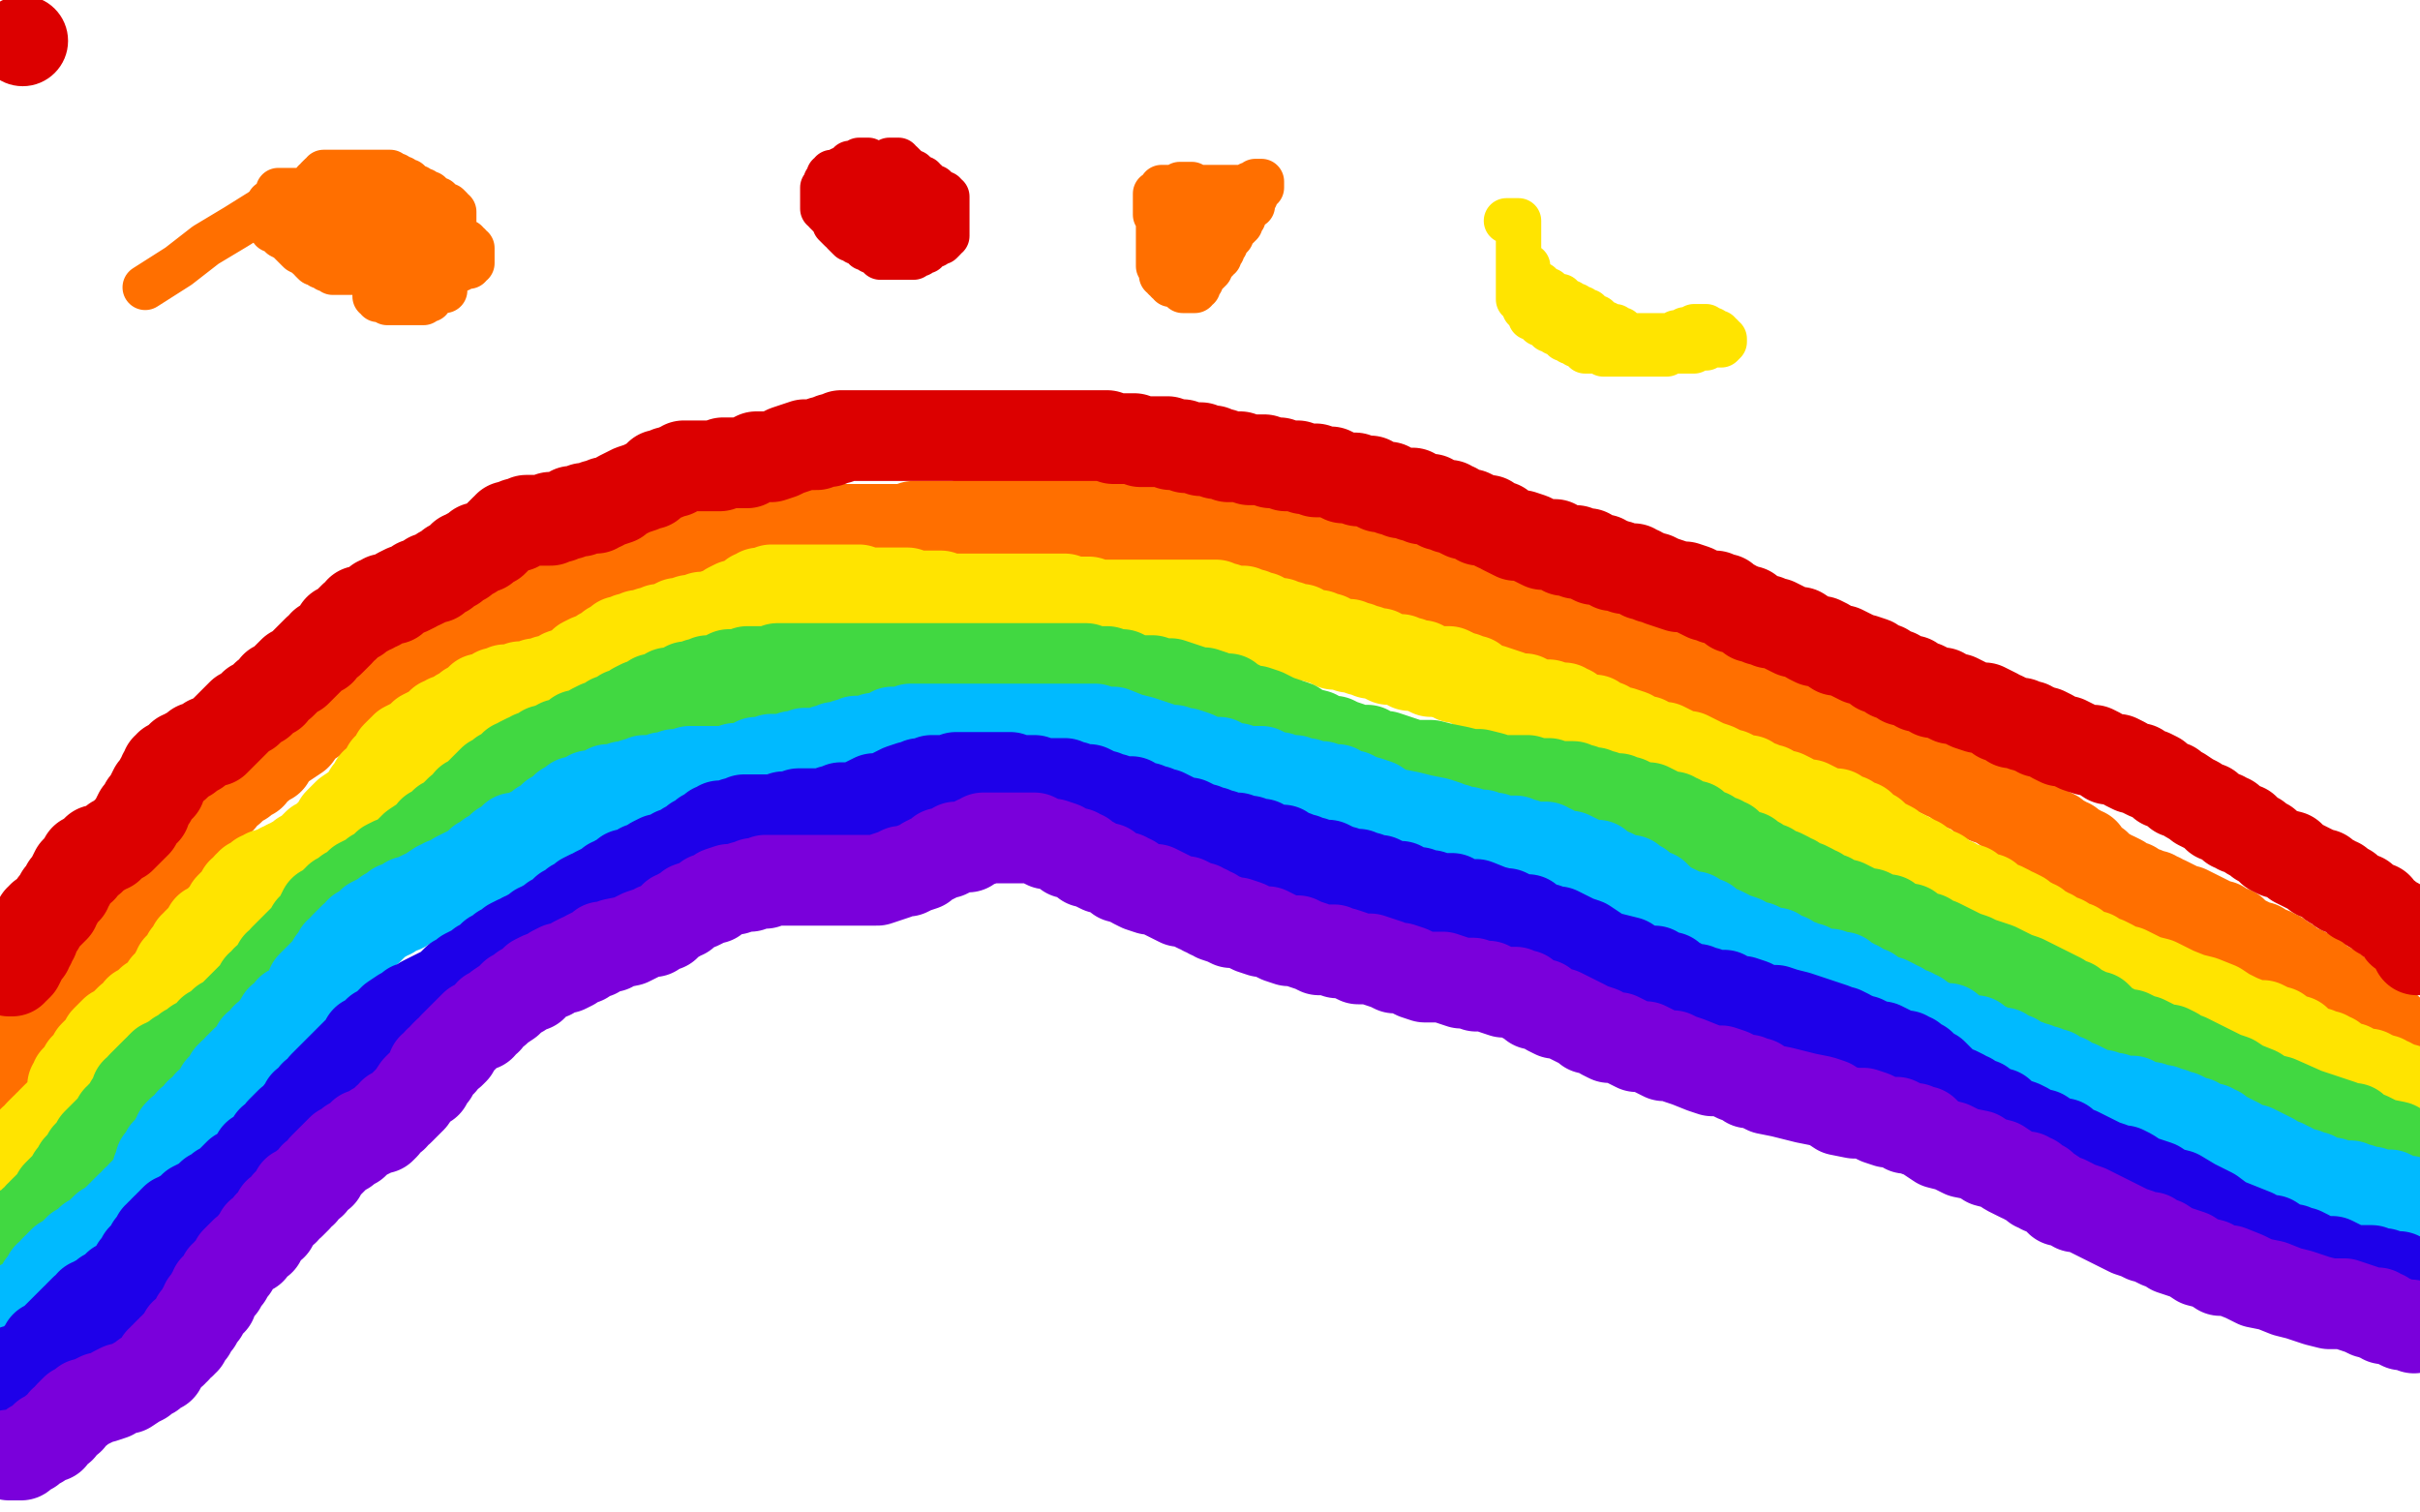 <?xml version="1.0" standalone="no"?>
<!DOCTYPE svg PUBLIC "-//W3C//DTD SVG 1.1//EN"
"http://www.w3.org/Graphics/SVG/1.1/DTD/svg11.dtd">

<svg width="800" height="500" version="1.1" xmlns="http://www.w3.org/2000/svg" xmlns:xlink="http://www.w3.org/1999/xlink" style="stroke-antialiasing: false"><desc>This SVG has been created on https://colorillo.com/</desc><rect x='0' y='0' width='800' height='500' style='fill: rgb(255,255,255); stroke-width:0' /><polyline points="1,361 1,360 1,360 1,359 1,359 1,358 1,358 2,357 2,357 2,356 2,356 2,355 2,355 3,355 3,355 3,354 3,354 4,354 4,353 5,353 5,352 5,351 6,351 6,350 7,350 7,349 7,348 8,348 9,347 10,346 10,345 11,344 12,343 13,341 15,340 16,338 18,337 18,336 20,334 20,333 22,331 23,330 25,328 26,327 27,325 28,323 30,322 31,320 32,319 33,317 34,316 35,314 36,313 37,312 37,310 39,309 40,307 41,305 42,303 44,300 45,299 46,297 48,294 49,292 50,291 51,289 52,287 54,286 55,284 56,283 57,281 59,280 60,278 61,277 62,276 64,274 64,273 66,271 67,270 68,268 69,267 71,265 72,265 73,264 74,262 76,261 77,260 79,258 80,258 81,256 83,256 84,254 86,253 87,252 89,251 90,249 92,247 95,245 98,243 100,240 103,238 106,236 109,235 112,232 115,230 118,229 119,227 121,226 123,225 125,223 127,222 128,221 129,220 131,219 132,219 134,218 135,217 136,216 139,215 141,214 143,212 146,211 149,210 152,209 154,207 156,207 158,206 159,204 162,204 163,203 164,202 166,202 167,201 168,201 169,200 170,200 171,200 172,199 174,199 175,199 176,198 178,197 180,196 182,196 185,195 189,194 192,193 195,193 197,192 200,191 203,190 205,189 208,189 210,188 212,187 216,186 218,186 221,185 223,184 225,183 228,183 230,183 231,183 233,182 234,182 235,181 236,181 238,181 239,180 240,180 242,180 243,179 245,178 246,178 247,178 249,178 251,178 252,177 253,177 255,177 256,177 258,176 259,176 260,176 261,176 263,176 264,176 266,176 267,176 268,176 269,176 271,176 272,176 273,176 275,175 276,175 278,175 280,175 282,175 284,175 286,175 288,175 290,175 293,175 295,175 296,175 298,175 300,175 301,175 302,174 304,174 305,174 306,174 307,174 308,174 309,174 310,174 312,174 313,174 314,174 316,174 318,174 320,173 321,173 324,173 326,172 328,172 330,172 332,172 334,172 335,171 336,171 338,171 339,171 341,171 343,171 344,171 345,171 346,171 347,171 348,171 349,171 350,171 351,171 352,171 354,171 355,171 356,171 358,171 359,171 360,171 362,171 363,171 365,171 366,171 367,171 368,171 369,171 370,171 371,171 372,171 373,171 375,171 376,171 377,171 379,171 381,171 382,171 384,171 385,172 386,172 388,173 389,173 390,173 392,173 394,173 395,174 397,174 399,174 401,175 403,175 405,175 408,175 410,176 413,176 415,176 417,177 419,177 421,178 423,178 424,178 426,178 427,178 428,178 429,179 430,179 431,179 432,180 433,180 434,180 435,180 436,180 437,181 439,181 439,182 441,182 442,182 443,182 446,183 448,184 450,185 451,185 454,185 455,186 456,187 459,187 460,188 462,189 464,189 465,190 466,190 468,190 469,190 470,191 472,191 476,192 478,193 481,194 483,195 487,196 490,197 491,198 492,198 493,198 494,198 495,198 496,199 497,199 499,199 500,200 502,201 503,201 504,201 505,201 506,202 507,202 508,202 509,203 533,212 534,213 535,213 536,213 537,214 538,214 539,215 540,215 541,215 541,216 542,216 543,216 544,216 545,217 546,217 546,218 547,218 548,218 549,219 550,219 551,220 554,221 556,222 558,222 560,223 563,224 565,225 566,225 568,225 569,225 569,226 570,226 571,226 572,226 573,226 574,227 576,228 577,228 578,229 580,230 582,230 582,231 583,231 584,231 585,231 586,232 587,233 588,233 590,234 591,234 592,234 593,235 594,235 595,236 597,236 598,237 600,237 601,238 602,239 604,239 605,239 607,240 608,241 609,241 611,241 612,242 613,243 615,243 617,244 619,245 620,245 621,245 622,246 623,246 624,247 625,247 626,247 627,248 628,248 629,249 630,250 631,250 632,250 632,251 633,251 634,251 635,252 636,252 637,253 638,254 640,254 641,255 643,256 646,257 648,259 650,260 653,261 655,263 657,264 660,265 663,267 665,267 666,268 668,270 669,270 671,272 673,272 674,274 676,275 677,275 679,276 679,277 680,277 681,278 682,278 683,279 684,279 685,280 685,281 686,281 687,281 687,282 689,282 690,284 691,285 693,286 694,288 697,289 698,290 699,290 701,291 701,292 702,292 703,293 704,293 705,293 705,294 706,294 707,295 708,295 709,295 710,296 711,296 712,296 712,297 714,297 715,298 716,298 718,299 720,300 722,301 723,301 725,302 727,303 729,304 731,305 733,306 734,306 735,307 737,308 738,308 740,310 741,311 742,311 744,312 745,313 747,313 748,314 749,315 750,315 751,315 751,316 753,316 754,317 754,318 756,318 756,319 757,319 758,320 760,321 761,321 763,322 763,323 764,323 765,323 765,324 766,324 767,325 768,326 769,326 770,327 771,327 772,328 773,329 773,330 775,330 775,331 776,331 777,332 778,333 779,333 780,334 781,335 781,336 782,336 783,336 784,337 785,337 785,338 786,338 787,338 787,339 788,339 788,340 789,340 789,341 791,342 793,343 795,344 795,345 796,345 796,346 797,346 797,347 798,347" style="fill: none; stroke: #ff6f00; stroke-width: 30; stroke-linejoin: round; stroke-linecap: round; stroke-antialiasing: false; stroke-antialias: 0; opacity: 1.0"/>
<circle cx="7.5" cy="13.5" r="15" style="fill: #dc0000; stroke-antialiasing: false; stroke-antialias: 0; opacity: 1.0"/>
<polyline points="3,321 4,321 4,321 4,320 4,320 5,320 5,320 6,319 6,319 7,317 7,317 8,315 8,315 9,314 9,314 9,313 9,313 9,312 9,312 10,312 10,312 10,311 11,310 11,309 11,308 12,307 12,306 13,306 13,305 13,304 14,304 14,303 15,303 16,302 17,301 18,300 18,299 19,298 20,296 21,295 22,294 22,293 23,292 24,290 25,288 26,287 27,287 27,286 28,285 28,284 29,284 30,284 30,283 31,283 32,282 32,281 33,281 34,281 35,280 36,280 37,279 38,278 40,277 41,276 42,275 43,274 45,272 45,271 46,269 48,268 48,266 50,264 50,263 51,261 52,261 52,260 53,260 53,259 53,258 54,257 54,256 55,256 55,255 55,254 56,254 56,253 57,253 58,253 58,252 59,252 59,251 60,251 60,250 61,250 62,250 62,249 63,249 65,248 65,247 66,247 68,246 69,245 71,245 72,244 73,243 74,242 77,239 78,238 80,236 82,235 84,233 86,232 88,230 90,229 91,227 93,226 94,225 95,224 97,222 98,222 100,220 101,219 102,218 103,217 105,215 106,215 107,213 109,212 110,211 112,209 112,208 114,207 115,206 116,205 117,204 118,204 119,203 119,202 120,202 121,202 122,201 123,201 124,200 125,200 125,199 126,199 127,198 128,198 130,198 131,197 132,196 134,195 135,195 137,194 138,193 139,193 141,192 142,191 144,191 145,190 146,189 147,189 148,188 149,187 150,187 151,186 153,185 153,184 154,184 155,183 156,183 157,182 158,181 160,181 161,180 163,179 164,178 165,177 166,176 167,175 168,175 168,174 169,174 170,174 171,174 171,173 172,173 173,173 174,172 175,172 176,172 177,172 178,172 179,172 180,172 181,172 182,172 182,171 183,171 184,171 185,171 187,170 188,170 189,169 190,169 192,169 193,168 194,168 195,168 196,168 197,168 197,167 198,167 199,167 200,166 201,166 204,165 205,164 207,163 209,162 212,161 214,160 215,160 217,158 218,157 220,157 221,156 222,156 223,156 224,155 225,155 226,154 227,154 228,154 229,154 230,154 231,154 232,154 233,154 234,154 235,154 236,154 237,154 238,154 239,153 240,153 241,153 242,153 243,153 244,153 245,153 247,153 248,152 250,151 253,151 255,151 258,150 260,149 263,148 266,147 268,147 270,147 272,146 274,146 275,145 276,145 277,145 278,144 279,144 280,144 281,144 282,144 283,144 284,144 285,144 286,144 287,144 288,144 289,144 290,144 291,144 292,144 293,144 294,144 295,144 296,144 298,144 299,144 300,144 303,144 304,144 305,144 306,144 307,144 308,144 309,144 310,144 311,144 312,144 313,144 314,144 315,144 316,144 317,144 318,144 319,144 321,144 322,144 323,144 325,144 326,144 328,144 330,144 332,144 335,144 338,144 340,144 343,144 345,144 347,144 350,144 352,144 353,144 354,144 356,144 357,144 358,144 359,144 360,144 361,144 362,144 363,144 364,144 365,144 366,144 368,145 369,145 371,145 373,145 374,145 375,145 377,146 378,146 379,146 381,146 382,146 383,146 385,146 386,146 387,147 388,147 389,147 390,147 391,147 392,148 394,148 395,148 396,148 397,148 397,149 398,149 399,149 400,149 401,149 402,150 404,150 406,151 408,151 410,151 413,152 415,152 418,152 420,153 422,153 423,153 425,154 426,154 427,154 429,154 431,155 432,155 433,155 434,155 435,155 435,156 436,156 438,156 439,156 440,156 442,157 444,158 445,158 448,158 449,159 450,159 452,159 453,159 454,160 456,161 457,161 459,161 460,162 461,162 463,163 464,163 465,163 467,163 467,164 468,164 469,164 470,165 471,165 472,165 473,165 474,166 475,166 476,167 478,167 479,167 479,168 480,168 481,168 482,169 484,170 485,170 486,170 488,171 489,172 490,172 492,172 493,173 495,174 496,174 497,175 499,176 501,177 503,177 506,178 508,179 510,180 512,180 514,180 515,181 516,181 517,182 518,182 519,182 521,182 521,183 522,183 523,183 524,183 525,183 525,184 527,185 528,185 529,185 530,185 531,186 532,186 533,187 534,187 535,187 537,188 538,188 539,188 540,188 541,189 542,189 543,190 544,190 546,191 547,191 549,192 552,193 555,194 557,194 560,195 562,196 564,197 565,197 566,197 567,197 567,198 568,198 569,198 570,198 570,199 571,199 572,200 573,200 573,201 575,201 576,202 577,202 578,202 578,203 579,204 581,204 582,205 584,205 585,206 587,206 589,207 591,208 593,209 595,209 598,211 600,212 602,212 604,213 607,215 609,215 611,216 613,217 615,218 616,218 619,219 620,220 621,221 623,221 624,222 625,223 627,223 628,224 629,225 630,225 631,225 632,225 633,226 634,227 635,227 636,227 638,228 639,229 640,229 642,229 643,230 645,231 647,231 649,232 651,233 654,234 656,234 658,235 660,236 661,237 662,237 664,238 665,239 666,239 667,239 668,239 669,240 670,240 671,240 672,241 673,241 674,242 675,242 676,242 678,243 679,244 681,245 683,245 685,246 687,247 690,248 692,248 694,249 697,251 700,251 702,252 703,253 705,254 707,254 708,255 710,256 711,256 713,257 714,258 715,259 718,260 720,262 721,262 724,264 726,265 727,266 729,267 730,267 732,269 733,270 734,270 735,270 736,271 737,271 737,272 738,273 739,273 740,274 742,274 743,275 744,276 746,277 747,278 749,279 751,281 753,282 757,283 759,285 761,286 763,287 765,288 766,289 768,289 769,290 770,291 771,291 771,292 772,292 773,292 774,293 774,294 775,294 776,294 777,295 778,296 779,297 781,297 781,298 783,299 784,300 786,300 787,302 789,303 790,304 792,305 793,306 794,308 796,308 797,309 798,310 799,311 799,314" style="fill: none; stroke: #dc0000; stroke-width: 30; stroke-linejoin: round; stroke-linecap: round; stroke-antialiasing: false; stroke-antialias: 0; opacity: 1.0"/>
<polyline points="3,391 2,391 2,391 1,391 1,390 1,389 1,388 2,387 3,387 3,386 4,385 4,384 5,384 5,383 6,383 7,382 8,381 9,380 10,379 11,378 11,377 12,377 13,376 13,375 14,374 15,373 16,373 16,372 17,372 17,371 18,370 19,369 20,369 20,368 21,367 22,366 23,365 23,364 24,363 24,362 24,361 24,360 24,359 25,359 25,358 25,357 26,356 27,355 28,354 28,353 29,353 30,352 30,351 31,350 31,349 32,348 33,347 34,346 35,344 36,343 37,342 38,341 40,340 41,339 43,337 45,336 46,334 48,334 49,332 50,331 52,330 53,329 54,328 55,327 55,326 56,326 56,325 57,325 57,324 58,323 58,322 59,322 59,320 60,320 60,319 61,318 62,317 62,316 63,315 64,313 65,313 65,312 66,311 67,310 69,308 69,307 71,306 72,305 74,303 75,302 76,301 76,300 78,298 79,297 80,295 81,295 82,294 82,293 83,293 83,292 84,292 85,291 86,290 88,290 88,289 89,289 90,289 91,289 91,288 92,288 93,288 93,287 94,287 95,287 95,286 96,286 97,285 98,285 99,284 100,283 101,283 102,282 103,281 105,279 107,278 109,276 111,274 112,272 114,270 115,269 118,267 119,266 121,264 122,262 124,260 124,259 126,258 127,256 128,256 128,254 129,254 130,252 131,251 131,250 132,249 133,248 134,248 134,247 136,246 137,246 138,245 139,244 140,243 142,242 143,242 145,240 146,239 147,239 148,238 149,238 151,237 152,236 154,235 155,234 156,234 157,233 158,232 159,231 160,231 161,231 162,231 163,230 164,230 164,229 166,229 167,229 167,228 168,228 169,228 170,228 172,228 172,227 173,227 175,227 176,227 177,226 178,226 179,226 180,226 181,225 182,225 183,225 185,224 186,223 189,222 191,221 193,219 195,218 198,217 199,216 201,215 202,214 203,214 205,213 205,212 206,212 207,212 208,211 209,211 211,210 212,210 215,209 217,209 218,208 219,208 222,207 224,206 225,206 228,205 231,205 232,204 234,204 237,203 240,202 241,201 243,200 245,200 248,198 249,197 250,197 251,196 252,196 253,196 254,196 255,195 256,195 257,195 258,195 259,195 260,195 261,195 262,195 263,195 264,195 265,195 266,195 267,195 268,195 269,195 270,195 272,195 273,195 275,195 276,195 277,195 278,195 279,195 281,195 282,195 284,195 285,196 286,196 287,196 288,196 289,196 290,196 291,196 292,196 293,196 294,196 295,196 297,196 298,196 299,196 300,196 301,197 302,197 303,197 304,197 305,197 306,197 307,197 308,197 309,197 310,197 311,197 311,198 312,198 313,198 314,198 315,198 316,198 317,198 318,198 320,198 321,198 322,198 323,198 324,198 325,198 327,198 329,198 330,198 331,198 333,198 334,198 335,198 336,198 337,198 338,198 339,198 340,198 341,198 342,198 343,198 344,198 345,198 347,198 348,198 349,198 350,198 351,198 352,198 353,199 354,199 355,199 356,199 358,199 359,199 360,199 362,200 364,200 366,200 368,200 370,200 372,200 373,200 374,200 376,200 377,200 379,200 381,200 382,200 384,200 385,200 386,200 387,200 388,200 389,200 390,200 392,200 393,200 394,200 395,200 397,200 398,200 399,200 401,200 402,200 403,201 404,201 405,201 406,202 408,202 409,202 410,202 411,202 413,203 414,203 414,204 415,204 416,204 417,204 420,206 422,206 423,206 424,207 426,207 427,208 428,208 429,208 430,208 431,209 431,210 432,210 433,210 434,210 435,210 436,210 436,211 437,211 439,211 440,212 441,213 443,213 444,213 445,213 446,213 446,214 447,214 448,214 449,214 450,215 451,215 452,215 453,216 455,216 456,216 457,217 459,218 460,218 462,218 463,218 465,219 466,219 466,220 467,220 468,220 469,220 470,220 471,221 473,222 474,222 475,222 477,222 478,222 479,222 480,223" style="fill: none; stroke: #ffe400; stroke-width: 30; stroke-linejoin: round; stroke-linecap: round; stroke-antialiasing: false; stroke-antialias: 0; opacity: 1.0"/>
<polyline points="480,223 481,223 481,224 482,224 484,224 485,225 487,225 487,226 488,226 490,227 491,228 493,228 496,229 499,230 501,231 504,231 506,232 509,233 511,233 512,233 513,234 515,234 516,234 517,234 517,235 518,235 519,235 520,236 522,237 524,238 525,238 527,238 528,239 529,240 531,240 532,241 534,242 535,242 536,242 539,243 540,244 541,245 543,245 544,245 545,246 547,247 548,247 550,247 552,248 554,249 555,250 558,250 560,251 562,252 564,253 567,254 569,255 570,256 572,256 574,257 575,258 578,258 579,259 581,260 582,260 583,261 585,261 586,262 587,263 590,263 592,264 593,265 596,266 598,266 600,267 602,268 605,269 607,269 608,270 610,271 611,271 612,272 614,273 615,273 616,274 617,275 619,276 620,277 621,278 623,279 625,280 627,282 628,282 630,283 632,284 633,285 634,285 634,286 635,286 635,287 636,287 637,287 638,288 640,289 641,289 642,290 645,292 646,292 647,293 650,294 651,294 653,296 655,297 657,297 658,298 661,300 662,300 664,301 665,302 666,302 668,303 669,304 671,305 672,306 673,306 674,307 675,308 676,308 677,309 678,309 679,310 680,311 682,311 683,312 685,313 686,313 687,314 689,315 690,316 692,316 693,317 694,318 696,318 698,319 700,321 703,321 705,322 707,323 709,324 713,325 715,326 719,328 724,330 728,331 733,333 736,335 740,337 745,339 748,339 750,340 751,341 753,341 753,342 754,343 755,343 756,343 757,344 758,344 759,344 759,345 760,346 761,346 762,347 763,347 764,348 766,348 766,349 767,349 769,349 769,350 770,350 771,350 772,351 774,352 775,353 777,353 778,354 779,354 781,355 782,355 783,355 784,356 785,356 786,357 788,357 788,358 789,358 790,358 791,359 792,359 792,360 793,360 794,360 795,360 795,361 796,361 797,361 797,362 798,362 799,363" style="fill: none; stroke: #ffe400; stroke-width: 30; stroke-linejoin: round; stroke-linecap: round; stroke-antialiasing: false; stroke-antialias: 0; opacity: 1.0"/>
<polyline points="4,409 4,408 4,408 5,408 6,408 7,408 8,408 8,407 9,407 10,406 10,405 11,405 11,404 13,404 13,402 14,402 14,401 15,400 16,400 16,399 17,399 17,398 19,397 19,395 20,394 21,393 22,392 23,391 24,389 25,388 26,386 27,385 29,383 29,382 30,381 31,380 32,379 32,378 33,377 34,376 35,375 36,374 37,373 38,372 39,371 39,370 40,370 40,369 41,368 42,368 42,367 43,366 43,365 44,364 45,363 45,361 46,361 47,360 47,359 48,358 49,357 50,356 51,355 52,354 53,354 53,353 54,352 55,352 56,351 58,350 59,349 61,348 62,347 64,346 65,345 66,345 68,344 69,343 70,343 70,341 72,341 72,340 74,339 74,338 75,338 76,337 77,336 78,335 79,334 80,333 81,332 82,331 83,330 84,329 85,328 86,327 86,326 87,326 88,324 89,324 90,322 91,321 92,319 93,319 94,317 95,316 97,314 98,313 100,311 101,310 102,309 103,307 105,306 106,304 106,303 107,301 108,301 109,300 110,299 111,298 112,298 112,297 113,297 114,297 114,296 115,295 116,295 117,294 118,294 118,293 119,293 119,292 121,291 122,291 124,289 126,288 128,286 130,285 133,284 135,282 137,280 140,278 142,277 143,275 146,274 147,272 149,271 151,269 152,268 154,267 155,265 157,264 158,263 160,261 161,260 162,259 163,258 165,257 166,256 168,256 169,255 170,253 171,253 172,252 174,251 175,251 176,250 177,250 178,250 179,249 180,248 181,248 183,247 184,247 185,246 187,246 189,245 191,243 194,243 195,242 196,241 198,240 199,240 201,239 202,238 203,238 205,237 206,236 208,236 209,235 210,234 212,233 213,233 215,233 215,232 216,231 217,231 218,231 220,230 221,229 222,229 223,229 224,229 226,228 227,227 228,227 230,227 231,226 232,226 234,225 235,225 237,225 238,225 239,224 241,223 242,223 243,223 245,223 246,223 247,222 249,222 250,222 251,222 253,222 254,222 255,222 256,222 257,221 259,221 260,221 261,221 263,221 265,221 266,221 268,221 269,221 270,221 271,221 273,221 274,221 275,221 276,221 277,221 278,221 279,221 280,221 281,221 282,221 283,221 285,221 286,221 287,221 288,221 289,221 290,221 292,221 293,221 294,221 295,221 296,221 297,221 298,221 299,221 300,221 302,221 303,221 304,221 307,221 309,221 311,221 313,221 316,221 319,221 322,221 325,221 328,221 330,221 331,221 332,221 334,221 336,221 337,221 339,221 340,221 341,221 342,221 344,221 345,221 346,221 347,221 349,221 351,221 352,221 353,221 356,221 357,221 359,221 361,222 363,222 365,222 366,222 369,223 371,223 373,224 375,225 378,225 381,225 384,226 387,226 390,227 393,228 396,229 398,229 401,230 403,231 404,231 405,231 406,231 406,232 407,232 407,233 408,233 409,233 411,234 413,235 415,235 418,236 422,238 425,239 428,240 431,242 435,243 438,245 441,245 443,246 446,247 448,248 449,248 450,248 451,248 452,248 453,249 454,249 455,250 458,250 461,251 464,252 467,253 470,253 473,253 477,254 482,255 486,256 489,256 493,257 496,258 499,258 501,258 503,258 505,258 508,259 509,259 510,259 512,259 514,260 515,260 517,260 518,260 520,260 521,261 523,261 524,262 525,262 527,262 528,263 529,263 530,263 531,264 533,264 534,264 535,264 537,265 538,265 540,266 542,267 545,267 547,268 549,269 551,270 552,270 553,270 554,271 555,271 556,272 557,273 558,273 560,273 560,274 561,275 562,275 563,276 564,276 565,276 566,277 567,278 568,278 569,278 569,279 570,279 571,279 572,280 573,281 575,282 576,283 578,283 578,284 579,284 581,285 582,286 584,287 585,287 586,288 588,289 589,289 591,290 592,291 593,291 594,292 595,293 596,293 597,293 599,294 600,295 601,295 602,296 603,297 605,297 606,298 608,299 610,299 612,300 614,301 616,302 617,302 618,302 620,303 621,304 622,304 624,304 625,305 627,306 629,307 631,307 632,308 634,309 636,310 637,310 640,312 641,312 643,313 645,314 647,315 649,316 652,317 654,318 657,319 660,320 664,322 666,323 669,324 673,326 675,327 677,328 679,329 681,330 682,331 684,332 685,332 686,333 688,334 690,335 691,336 693,336 694,337 695,339 698,340 700,341 702,342 704,342 706,343 707,344 709,344 711,345 713,346 715,347 717,347 719,348 720,349 722,350 723,350 725,351 727,352 731,354 735,356 738,357 741,359 746,361 749,363 753,364 762,368 768,370 774,372 776,373 778,373 779,374 781,376 783,376 785,377 787,378 792,379 793,380 795,381 798,382 799,382" style="fill: none; stroke: #41d841; stroke-width: 30; stroke-linejoin: round; stroke-linecap: round; stroke-antialiasing: false; stroke-antialias: 0; opacity: 1.0"/>
<polyline points="1,438 2,437 2,437 2,436 2,436 3,436 3,436 4,435 4,435 5,434 5,434 6,433 6,433 6,432 6,432 7,432 7,432 8,431 8,431 10,430 11,429 12,428 13,427 14,425 15,424 16,422 17,422 18,421 18,420 19,419 20,419 20,418 21,417 22,417 23,416 24,415 25,415 25,414 26,414 26,413 27,413 28,412 29,412 29,411 30,410 31,410 32,409 33,408 34,408 34,407 35,406 36,406 37,405 38,404 39,403 40,403 40,402 41,402 41,401 42,400 43,400 43,399 44,399 45,398 45,397 46,397 47,396 47,395 48,395 48,394 49,393 50,393 50,392 51,390 52,388 52,387 53,386 53,384 54,383 55,382 55,381 56,381 56,380 57,379 58,378 58,377 59,376 59,375 60,374 61,374 62,373 63,371 65,370 66,368 68,367 69,365 71,364 72,362 73,362 73,360 74,360 74,359 75,359 76,358 76,357 76,356 77,356 77,355 78,355 79,354 79,353 80,353 80,352 81,352 81,351 82,351 83,350 83,349 84,349 84,348 85,347 85,346 86,346 87,345 88,343 90,342 91,340 92,339 93,337 95,336 96,334 98,333 99,332 101,330 102,329 103,326 104,325 106,323 107,322 109,320 110,318 112,317 112,315 114,314 114,313 116,311 117,310 118,310 119,308 120,308 121,307 122,307 122,306 123,306 123,305 125,304 127,303 128,302 129,302 130,301 131,300 133,300 134,299 135,298 137,298 138,297 140,296 141,296 142,295 145,293 146,293 147,292 150,291 151,290 153,289 155,288 156,288 158,286 159,285 160,285 162,284 162,283 164,283 164,282 165,282 165,281 166,280 167,280 168,279 169,279 170,278 170,277 172,277 173,277 174,276 176,275 178,274 179,273 180,273 181,272 182,272 183,271 183,270 184,270 185,269 187,268 187,267 188,267 189,266 190,265 192,265 193,265 194,264 195,263 196,263 198,263 199,262 200,262 201,261 202,261 204,261 205,261 206,260 207,260 209,260 210,259 211,259 213,258 214,258 215,258 216,258 217,258 219,257 220,257 222,257 223,256 224,256 226,256 227,256 228,255 230,255 231,255 232,255 233,255 234,255 235,255 236,255 237,255 238,255 239,255 241,255 242,255 243,254 244,254 245,254 246,254 247,254 248,253 249,253 250,252 251,252 253,252 254,252 255,251 256,251 257,251 258,251 259,251 261,251 262,250 264,250 265,250 266,249 267,249 269,249 270,249 271,249 272,249 273,249 273,248 275,248 276,247 277,247 279,247 280,246 282,246 283,246 283,245 285,245 286,245 287,245 288,245 289,244 290,244 291,244 292,244 293,244 294,243 295,242 296,242 297,242 298,242 299,242 300,242 301,241 302,241 303,241 304,241 305,241 307,241 308,241 309,241 311,241 312,241 313,241 314,241 315,241 316,241 318,241 319,241 321,241 322,241 323,241 324,241 325,241 326,241 327,241 328,241 329,241 330,241 331,241 332,241 334,241 335,241 337,241 339,241 341,241 344,241 345,241 346,241 348,241 349,241 350,241 351,241 352,241 353,241 354,241 355,241 356,241 357,241 358,241 359,241 360,241 361,241 362,241 364,242 368,242 373,244 377,245 380,246 383,247 386,248 388,248 391,249 392,249 395,250 397,251 399,252 402,252 403,252 404,253 407,254 409,254 410,255 412,255 415,255 417,255 419,256 421,257 423,257 425,258 426,258 428,258 430,259 431,259 432,259 433,260 434,260 435,260 437,260 437,261 438,261 440,261 441,261 442,261 443,262 444,263 446,263 447,263 448,264 449,264 450,265 452,265 455,266 458,268 461,269 466,270 470,271 475,272 478,273 480,274 481,274 483,275 484,275 485,275 485,276 486,276 487,276 488,276 490,276 491,277 492,277 493,277 494,277 495,278 497,278 499,278 500,278 501,278 503,279 504,279 505,280 507,280 508,280 509,280 510,280 511,280 512,281 513,281 514,282 515,282 517,283 518,283 519,283 521,284 523,285 525,286 528,286 529,287 530,288 532,289 533,289 535,290 536,291 537,291 539,291 539,292 541,293 542,293 542,294 543,294 544,295 545,296 547,296 547,297 548,297 549,298 550,299 552,300 553,301 554,301 556,302 557,303 560,303 561,304 562,305 564,305 565,306 566,307 568,308 569,308 571,309 572,310 573,310 576,311 577,312 579,313 581,313 583,314 584,315 587,315 588,316 589,317 590,317 591,317 592,318 593,319 594,319 595,319 595,320 597,320 598,320 599,321 600,321 602,322 603,322 604,322 605,322 606,323 607,323 608,323 609,323 609,324 610,324 610,325 611,325 612,325 612,326 614,326 615,327 616,328 618,328 619,329 620,330 623,331 624,331 626,332 627,333 628,333 629,334 630,335 631,335 632,335 632,336 633,336 634,336 634,337 635,338 637,338 639,339 641,340 644,340 646,342 648,343 650,344 653,344 654,345 656,346 658,347 659,348 660,348 661,348 662,348 663,349 664,350 666,350 667,351 668,352 669,352 670,352 672,353 673,353 673,354 675,354 676,354 677,355 678,355 679,355 680,356 682,357 683,357 684,358 686,359 687,359 689,360 691,361 693,362 695,362 698,363 699,363 700,364 702,364 703,364 704,364 705,364 706,365 707,366 709,366 711,366 714,367 715,367 716,368 718,368 719,369 721,369 723,370 724,371 726,371 727,372 728,373 730,373 731,373 731,374 732,374 733,374 733,375 734,375 736,376 738,377 740,378 743,380 745,380 747,381 749,382 751,383 752,384 754,385 755,385 756,386 757,386 757,387 758,387 759,388 760,388 762,388 763,389 765,389 766,390 767,391 769,391 770,391 771,391 772,392 773,392 774,392 776,392 777,392 778,393 780,393 782,394 784,394 785,395 788,395 790,395 792,396 794,397 796,398 797,398 798,398 797,398 796,398 796,397" style="fill: none; stroke: #00baff; stroke-width: 30; stroke-linejoin: round; stroke-linecap: round; stroke-antialiasing: false; stroke-antialias: 0; opacity: 1.0"/>
<polyline points="0,459 1,458 1,458 2,457 2,457 2,456 2,456 3,455 3,455 4,455 4,455 4,454 4,454 5,453 5,453 6,453 6,453 7,453 8,453 9,452 10,452 10,451 11,450 12,449 13,448 14,447 15,445 16,445 18,443 20,441 21,440 22,439 23,438 24,437 25,436 26,436 26,435 27,434 28,433 29,433 30,432 30,431 31,431 32,430 33,430 34,429 35,428 36,428 37,427 38,427 39,426 39,425 41,424 42,423 43,422 44,421 45,419 46,418 47,416 48,415 49,414 50,413 50,412 51,411 52,410 52,409 53,409 53,408 54,408 54,407 55,406 56,406 56,405 57,405 57,404 58,403 59,403 60,402 61,402 62,401 64,400 64,399 66,398 68,397 69,396 70,395 71,395 72,394 73,393 74,393 76,391 77,390 78,389 79,388 81,387 82,386 83,385 84,384 85,382 86,382 87,381 89,379 90,377 91,377 93,375 93,374 95,372 96,371 98,370 99,368 101,367 101,365 103,364 104,362 106,361 107,359 108,358 109,357 111,355 112,354 113,353 114,352 116,350 117,349 119,347 120,346 121,344 123,343 125,341 127,340 129,338 130,337 133,335 134,335 136,333 139,332 140,331 142,330 144,329 146,328 148,327 149,326 151,324 153,324 154,322 156,321 158,320 159,319 161,318 162,317 163,316 165,315 166,314 168,314 169,312 171,311 172,311 173,310 174,310 175,309 177,308 178,307 179,307 180,306 182,305 183,304 185,303 186,302 187,301 189,300 190,299 192,298 193,297 195,296 196,296 197,295 199,294 200,294 201,293 202,292 203,292 204,291 205,291 206,290 207,289 208,289 209,289 211,288 212,287 214,287 215,286 216,285 218,284 219,284 222,283 223,282 224,282 226,281 227,280 229,280 229,279 230,278 232,277 233,276 235,276 235,275 236,274 237,274 238,274 238,273 239,273 240,273 241,273 242,273 243,272 244,272 246,271 247,271 248,271 250,271 251,271 252,271 254,271 256,271 258,271 259,270 261,270 263,270 264,269 266,269 267,269 268,269 270,269 271,269 272,269 273,269 275,268 276,268 277,268 278,268 278,267 280,267 281,267 282,267 285,266 287,265 289,264 291,264 294,263 296,262 298,261 301,260 303,260 304,259 306,259 308,258 309,258 310,258 311,258 312,258 313,258 314,258 315,258 316,257 317,257 318,257 319,257 320,257 322,257 323,257 324,257 326,257 327,257 328,257 329,257 330,257 332,257 333,257 334,257 335,258 337,258 338,258 339,258 341,258 342,258 343,259 345,259 347,259 348,259 349,259 350,259 351,259 352,259 353,260 354,260 355,260 356,261 358,261 359,261 360,261 362,262 364,263 365,263 367,264 368,264 370,265 371,265 372,265 373,265 374,265 375,266 376,267 378,267 379,267 380,268 382,268 384,269 385,269 387,270 389,271 390,272 392,272 393,272 395,273 396,274 397,274 398,274 400,275 401,275 402,276 404,276 406,277 407,277 409,277 409,278 410,278 411,278 412,278 413,278 414,279 415,279 416,279 417,279 418,280 420,281 422,281 423,281 424,281 424,282 425,282 426,283 427,283 428,283 429,284 431,284 431,285 432,285 433,285 434,285 435,286 437,286 438,286 439,286 441,287 442,288 444,288 447,289 448,289 449,289 451,290 452,290 453,291 455,291 456,291 458,292 460,293 461,293 463,293 464,294 466,295 469,295 470,296 472,296 473,296 475,297 476,297 477,297 478,297 480,297 481,298 482,298 484,299 486,299 488,299 493,301 497,302 498,302 502,304 503,304 504,304 505,304 506,305 507,306 511,307 512,308 515,308 517,309 519,310 521,311 524,312 527,314 530,316 534,317 538,318 541,320 545,321 547,321 548,322 550,323 551,323 552,323 553,324 554,325 555,325 556,326 557,326 559,327 560,327 561,327 563,328 564,328 566,329 567,329 568,329 569,329 570,329 571,330 572,330 573,331 574,331 576,331 579,332 581,333 584,334 587,334 590,335 594,336 597,337 600,338 603,339 606,340 608,341 609,341 611,342 612,343 613,343 615,344 616,344 618,345 620,346 622,346 624,347 626,348 628,349 629,349 630,349 630,350 631,350 632,350 633,351 634,352 635,352 636,353 637,354 639,355 640,356 642,358 643,359 644,360 646,361 647,361 649,362 650,363 651,363 652,364 653,365 655,365 656,366 658,368 661,368 663,370 665,371 668,372 670,373 673,375 675,375 678,377 680,378 682,378 683,379 685,381 687,381 689,382 691,383 693,384 695,385 698,386 700,387 702,387 704,388 707,390 710,391 713,392 716,394 720,395 725,398 731,401 735,404 740,406 745,408 748,410 751,410 754,412 756,413 757,413 758,413 758,414 760,414 761,414 763,415 764,416 767,417 769,417 771,417 773,418 775,419 778,420 780,420 782,420 784,420 786,421 787,421 788,421 790,422 791,422 792,422 793,422 794,423 795,424 796,424 797,424 798,424" style="fill: none; stroke: #1e00e9; stroke-width: 30; stroke-linejoin: round; stroke-linecap: round; stroke-antialiasing: false; stroke-antialias: 0; opacity: 1.0"/>
<polyline points="3,481 4,481 4,481 5,481 6,481 7,481 8,480 10,479 11,478 13,477 15,475 17,475 18,473 20,472 21,470 23,469 23,468 24,467 25,466 26,466 27,465 28,464 29,464 31,463 33,462 34,462 37,461 38,460 40,459 42,459 45,457 47,456 48,455 50,454 51,453 52,452 53,452 53,450 54,450 54,449 55,449 55,448 56,447 57,447 57,446 58,446 58,445 59,444 60,444 60,443 61,443 61,441 62,441 63,440 64,438 65,437 65,436 66,435 67,434 67,433 68,432 68,431 69,430 70,430 70,429 70,428 71,427 71,426 72,426 73,425 73,424 74,423 74,422 75,422 75,421 76,420 77,419 78,417 80,415 81,414 83,413 84,411 86,410 86,408 88,407 89,405 90,405 91,403 92,402 92,401 94,400 95,398 96,398 97,397 98,396 98,394 100,394 101,392 103,391 104,389 106,388 107,386 108,385 110,383 111,382 113,380 114,380 116,378 117,378 119,376 120,375 121,375 123,374 124,373 126,373 127,372 128,370 130,369 130,368 132,367 133,366 135,364 136,363 138,360 139,359 141,358 142,356 143,355 143,353 145,352 145,351 146,351 147,349 148,348 149,348 150,347 150,346 151,345 152,344 153,343 154,342 155,341 156,340 157,339 159,339 160,337 161,337 162,335 164,334 165,333 168,331 169,330 170,329 172,328 173,327 176,326 177,324 179,323 182,322 183,321 185,320 187,320 189,319 190,318 192,317 193,317 194,316 196,315 197,315 198,314 199,313 201,313 202,313 203,312 208,311 210,310 212,309 215,308 216,308 217,307 220,306 222,304 223,303 224,303 225,302 226,302 227,301 228,300 231,299 233,298 234,297 236,297 238,295 241,294 243,294 246,293 248,293 249,292 251,292 253,292 253,291 254,291 255,291 256,291 257,291 258,291 259,291 261,291 263,291 264,291 265,291 267,291 268,291 269,291 270,291 271,291 273,291 274,291 275,291 276,291 277,291 278,291 281,291 283,291 285,291 287,291 290,291 293,290 296,289 298,288 300,288 302,287 305,286 306,285 308,284 310,283 311,282 313,282 315,281 316,280 318,280 320,280 321,279 323,278 324,278 325,277 327,277 329,277 330,277 331,277 333,277 335,277 337,277 339,277 342,277 344,278 346,279 348,279 351,280 352,281 353,282 355,282 356,282 356,283 357,283 358,283 358,284 359,285 361,285 362,286 364,287 366,287 367,288 369,289 370,290 372,290 373,291 374,291 375,292 377,293 380,294 382,294 384,295 388,297 390,298 392,298 394,299 396,300 397,300 398,301 399,301 400,302 401,302 402,303 405,304 407,305 409,305 412,306 414,307 417,308 419,308 421,309 423,310 426,311 429,311 431,312 434,313 436,314 439,314 441,314 442,315 444,315 447,316 449,317 451,317 453,317 456,318 459,319 461,320 463,320 466,321 468,322 471,323 474,323 477,323 480,324 483,325 485,325 486,325 487,325 488,326 489,326 490,326 491,326 492,326 494,327 497,328 499,328 501,328 502,329 503,329 504,329 504,330 505,330 506,331 507,332 510,332 512,334 514,335 516,335 518,336 520,337 522,338 524,339 525,340 526,340 529,341 530,342 532,343 535,343 537,344 539,345 541,346 544,346 546,347 548,348 550,349 553,349 555,350 558,351 563,353 566,354 569,354 572,355 574,356 577,357 578,357 578,358 579,358 580,358 581,358 582,359 584,360 589,361 593,362 597,363 602,364 605,365 608,367 613,368 616,368 619,369 621,370 624,371 626,371 627,371 629,372 630,373 631,373 632,373 633,373 634,374 635,374 636,374 638,376 641,378 645,379 649,381 654,382 657,384 661,385 664,387 666,388 668,389 670,389 670,390 671,390 672,390 672,391 673,391 673,392 674,392 675,392 675,393 676,393 679,395 681,397 683,397 685,398 686,399 687,399 690,400 692,401 694,402 698,404 700,405 702,406 704,407 707,408 709,409 711,409 712,410 714,411 715,411 718,413 721,414 724,415 727,417 731,418 734,420 737,420 742,422 746,424 751,425 756,427 760,428 766,430 770,431 775,431 778,432 781,433 783,434 785,434 786,434 786,435 787,435 788,435 788,436 789,436 792,437 794,438 795,438 797,438 798,439" style="fill: none; stroke: #7a00db; stroke-width: 30; stroke-linejoin: round; stroke-linecap: round; stroke-antialiasing: false; stroke-antialias: 0; opacity: 1.0"/>
<polyline points="103,63 102,63 102,63 101,63 101,63 100,63 100,63 98,63 98,63 97,63 97,63 96,63 96,63 95,63 95,63 94,63 94,63 93,63 92,63 92,64 92,65 91,65 91,66 90,67 89,67 89,68 89,69 89,70 88,70 88,71 88,72 88,73 88,74 89,74 90,75 90,76 91,76 92,77 93,78 95,79 96,80 98,82 99,83 101,84 102,85 103,85 103,86 104,87 105,87 106,87 106,88 107,88 108,88 108,89 109,89 110,89 110,90 111,90 112,90 113,90 114,90 115,90 116,90 117,90 118,90 118,89 119,89 120,89 121,88 122,87 123,86 124,86 125,85 126,85 126,84 127,84 127,83 128,83 129,82 130,82 130,81 131,81 131,80 131,79 131,78 131,77 131,76 131,75 130,75 129,75 129,74 128,74 127,74 127,73 127,72 126,72 125,72 125,71 124,71 123,71 123,70 122,70 121,69 120,69 120,68 119,68 118,68 118,67 117,67 116,67 116,66 115,66 114,66 114,65 113,65 112,65 111,65 111,64 110,64 109,64 107,64 106,64 105,63 103,63 102,63 100,63 99,63 98,63 97,63 96,63 96,64 95,64 95,65 95,66 96,67 96,68 96,69 97,70 98,71 99,72 101,73 102,74 103,74 104,75 105,76 106,76 106,77 107,77 108,77 108,78 109,78 109,79 110,79 111,79 112,80 113,80 113,81 114,81 115,81 115,82 116,82 117,82 118,82 119,82 120,82 121,82 122,82 123,82 124,82 125,82 126,82 127,82 128,82 129,82 131,82 133,81 135,80 137,80 140,79 142,78 143,77 145,77 146,77 147,76 147,75 148,75 149,74 149,73 150,73 150,72 150,71 150,70 149,70 149,69 148,68 147,68 146,67 145,67 145,66 144,66 143,66 143,65 142,65 142,64 141,64 140,63 139,63 138,63 138,62 137,62 136,62 136,61 135,60 134,60 133,59 132,59 131,58 130,58 129,57 128,57 127,57 126,57 125,57 124,57 123,57 122,57 120,57 118,57 117,57 116,57 115,57 113,57 112,57 111,57 110,57 108,57 107,57 107,58 106,58 105,59 105,60 104,60 104,61 104,62 104,63 104,64 103,64 103,65 103,66 102,66 102,67 102,68 102,69 101,69 101,70 101,71 101,72 101,73 101,74 101,75 101,76 101,77 101,78 102,78 103,78 103,79 104,79 105,79 105,80 106,80 107,81 108,82 109,82 110,82 110,83 111,83 112,84 113,84 113,85 114,85 116,85 118,86 119,86 120,86 122,87 123,87 124,87 125,87 126,87 127,87 129,87 130,87 131,87 133,88 136,88 137,88 139,89 141,89 142,89 143,89 144,89 145,89 146,89 147,89 148,89 149,89 150,89 151,89 152,89 152,88 153,88 154,88 155,88 155,87 156,87 156,86 156,85 156,84 156,83 156,82 155,82 155,81 154,81 154,80 153,80 152,80 152,79 151,79 150,79 149,79 149,78 149,77 148,77 147,77 146,77 145,77 144,77 143,77 142,77 141,77 140,77 140,78 139,78 138,79 137,79 135,80 134,81 133,81 132,82 131,83 130,83 130,84 129,84 128,85 127,86 126,86 125,86 125,87 124,87 124,88 124,89 124,90 125,90 126,91 127,91 128,92 129,93 130,93 130,94 131,94 132,94 133,95 133,96 134,96 135,96 136,96 135,96 134,96 132,96 130,96 128,96 126,95 125,95 124,95 124,96 124,97 124,98 125,98 125,99 126,99 127,99 128,100 129,100 130,100 131,100 132,100 133,100 134,100 135,100 136,100 137,100 138,100 139,100 140,100 140,99 141,99 142,99 142,98 143,97 144,97 145,96 146,96 147,96 147,95 147,94 147,93 147,92 146,92 145,91 145,90 144,90 143,89 142,89 141,88 140,88 140,87 139,86 138,86 137,86 137,85 136,85 135,85 134,84 133,84 132,84 131,84" style="fill: none; stroke: #ff6f00; stroke-width: 15; stroke-linejoin: round; stroke-linecap: round; stroke-antialiasing: false; stroke-antialias: 0; opacity: 1.0"/>
<polyline points="135,91 136,91 136,91 137,90 137,90 137,89 137,89 138,89 138,89 138,88 138,88 139,88 139,88 139,87 139,87 139,86 139,85 139,84 139,83 139,82 138,82 137,81 136,80 135,79 134,79 134,78 133,77 132,76 130,74 129,73 127,70 125,69 124,67 121,66 121,64 120,64 119,64 119,63 118,63 117,62 116,62 115,62 114,62 112,62 108,62 102,63 95,65 86,70 78,75 68,81 59,88 48,95" style="fill: none; stroke: #ff6f00; stroke-width: 15; stroke-linejoin: round; stroke-linecap: round; stroke-antialiasing: false; stroke-antialias: 0; opacity: 1.0"/>
<polyline points="287,53 286,53 286,53 285,53 285,53 284,53 284,53 283,54 283,54 282,54 282,54 281,54 281,54 280,55 280,55 279,56 279,56 278,56 278,56 278,57 278,57 277,57 276,57 275,57 275,58 274,58 274,59 273,60 273,61 273,62 272,62 272,63 272,64 272,65 272,66 272,67 272,68 272,69 273,69 273,70 274,71 275,72 276,72 276,73 276,74 277,75 278,76 279,76 279,77 280,78 281,79 282,79 283,79 283,80 284,80 285,81 286,81 286,82 287,82 288,82 288,83 289,83 290,83 290,84 291,84 291,85 292,85 293,85 294,85 295,85 296,85 297,85 298,85 299,85 300,85 301,85 302,85 302,84 303,84 304,84 305,83 306,83 306,82 307,81 308,81 309,81 309,80 310,80 311,80 312,79 312,78 313,78 313,77 313,76 313,75 313,74 313,73 313,72 313,71 313,70 313,69 313,68 313,67 313,66 313,65 312,65 312,64 311,64 310,63 309,63 309,62 308,62 307,62 307,61 306,61 306,60 305,60 305,59 304,59 303,58 302,57 301,57 300,56 299,55 298,54 297,54 297,53 296,53 295,53 294,53 294,54 293,54 293,55 292,55 292,56 291,56 290,57 290,58 289,58 289,59 288,60 287,61 287,62 286,62 286,63 286,64 285,65 285,66 285,67 285,68 285,69 286,69 286,70 286,71 287,71 287,72 288,72 289,72 289,73 290,74 291,74 292,75 293,75 294,75 294,76 295,76 296,76 297,76 298,76 299,76 299,75 299,74 300,74 300,73 300,72 299,72 299,71 298,70 297,70 296,69 295,69 295,68 294,68 293,68 292,68 291,68" style="fill: none; stroke: #dc0000; stroke-width: 15; stroke-linejoin: round; stroke-linecap: round; stroke-antialiasing: false; stroke-antialias: 0; opacity: 1.0"/>
<polyline points="384,62 385,62 385,62 386,62 386,62 388,62 388,62 389,62 389,62 390,62 390,62 391,62 391,62 392,62 392,62 393,62 393,62 394,62 394,62 395,62 396,62 397,62 398,62 399,62 400,62 401,62 402,62 403,62 404,62 405,62 406,62 407,62 408,62 409,62 410,62 411,62 412,62 413,62 413,61 414,61 415,60 416,60 417,60 417,61 417,62 416,62 415,63 415,64 415,65 414,66 414,67 414,68 413,68 412,69 412,70 411,70 411,71 411,72 410,72 410,73 410,74 409,75 408,75 408,76 407,77 407,78 406,79 405,80 405,81 404,81 404,82 404,83 403,83 403,84 403,85 402,85 402,86 401,86 401,87 400,88 400,89 399,90 398,90 398,91 397,92 397,93 396,93 396,94 396,95 395,95 395,96 394,96 393,96 392,96 391,96 390,95 388,94 387,94 387,93 386,93 386,92 385,92 385,91 384,91 384,90 384,89 384,88 383,88 383,87 383,86 383,85 383,84 383,83 383,82 383,81 383,80 383,79 383,78 383,77 383,76 383,75 383,74 383,73 383,72 383,71 382,71 382,70 382,69 382,68 382,67 382,66 382,65 382,64 383,64 384,63 387,62 388,62 390,62 390,61 391,61 392,61 393,61 394,61 395,62 396,62 397,62 397,63 397,64 397,66 397,67 396,67 396,68 396,69 396,70 396,71 396,73 396,75 396,77 396,78 395,79 395,81 395,82 394,83 394,84 393,85 392,85 391,86 390,86 390,87" style="fill: none; stroke: #ff6f00; stroke-width: 15; stroke-linejoin: round; stroke-linecap: round; stroke-antialiasing: false; stroke-antialias: 0; opacity: 1.0"/>
<polyline points="498,73 499,73 499,73 500,73 500,73 501,73 501,73 502,73 502,74 502,75 502,76 502,77 502,78 502,79 502,80 502,81 502,82 502,84 502,85 502,86 502,87 502,88 502,89 502,90 502,91 502,92 502,93 502,94 502,95 502,96 502,97 502,98 502,99 503,99 503,100 504,101 504,102 505,102 505,103 506,104 506,105 507,105 508,105 508,106 509,106 509,107 510,107 511,107 511,108 512,109 513,109 514,109 514,110 515,110 516,110 516,111 517,112 518,112 519,112 519,113 520,113 521,113 521,114 522,114 523,114 523,115 524,115 524,116 525,116 526,116 527,116 528,116 529,116 530,117 531,117 532,117 533,117 534,117 535,117 536,117 537,117 538,117 539,117 540,117 541,117 543,117 544,117 546,117 547,117 548,117 550,117 551,117 552,116 555,116 556,116 558,116 560,116 561,115 562,115 564,115 565,114 566,114 567,114 568,114 569,114 570,113 570,112 569,112 569,111 568,111 568,110 567,110 566,110 566,109 565,109 564,108 563,108 562,108 561,108 560,108 559,109 558,109 557,109 556,110 555,110 554,110 553,111 552,111 551,111 550,111 549,111 548,111 547,111 546,111 544,111 542,111 541,111 540,111 539,111 537,110 536,109 535,109 534,108 533,108 532,108 531,107 530,107 529,107 529,106 528,106 528,105 527,105 526,104 525,104 525,103 524,103 523,102 522,102 521,101 520,101 519,101 519,100 518,100 517,100 516,99 516,98 515,98 513,97 512,97 512,96 511,96 510,96 510,95 509,95 509,94 508,94 507,94 507,93 506,93 506,92 505,92 505,91 505,90 505,89 505,88" style="fill: none; stroke: #ffe400; stroke-width: 15; stroke-linejoin: round; stroke-linecap: round; stroke-antialiasing: false; stroke-antialias: 0; opacity: 1.0"/>
</svg>
